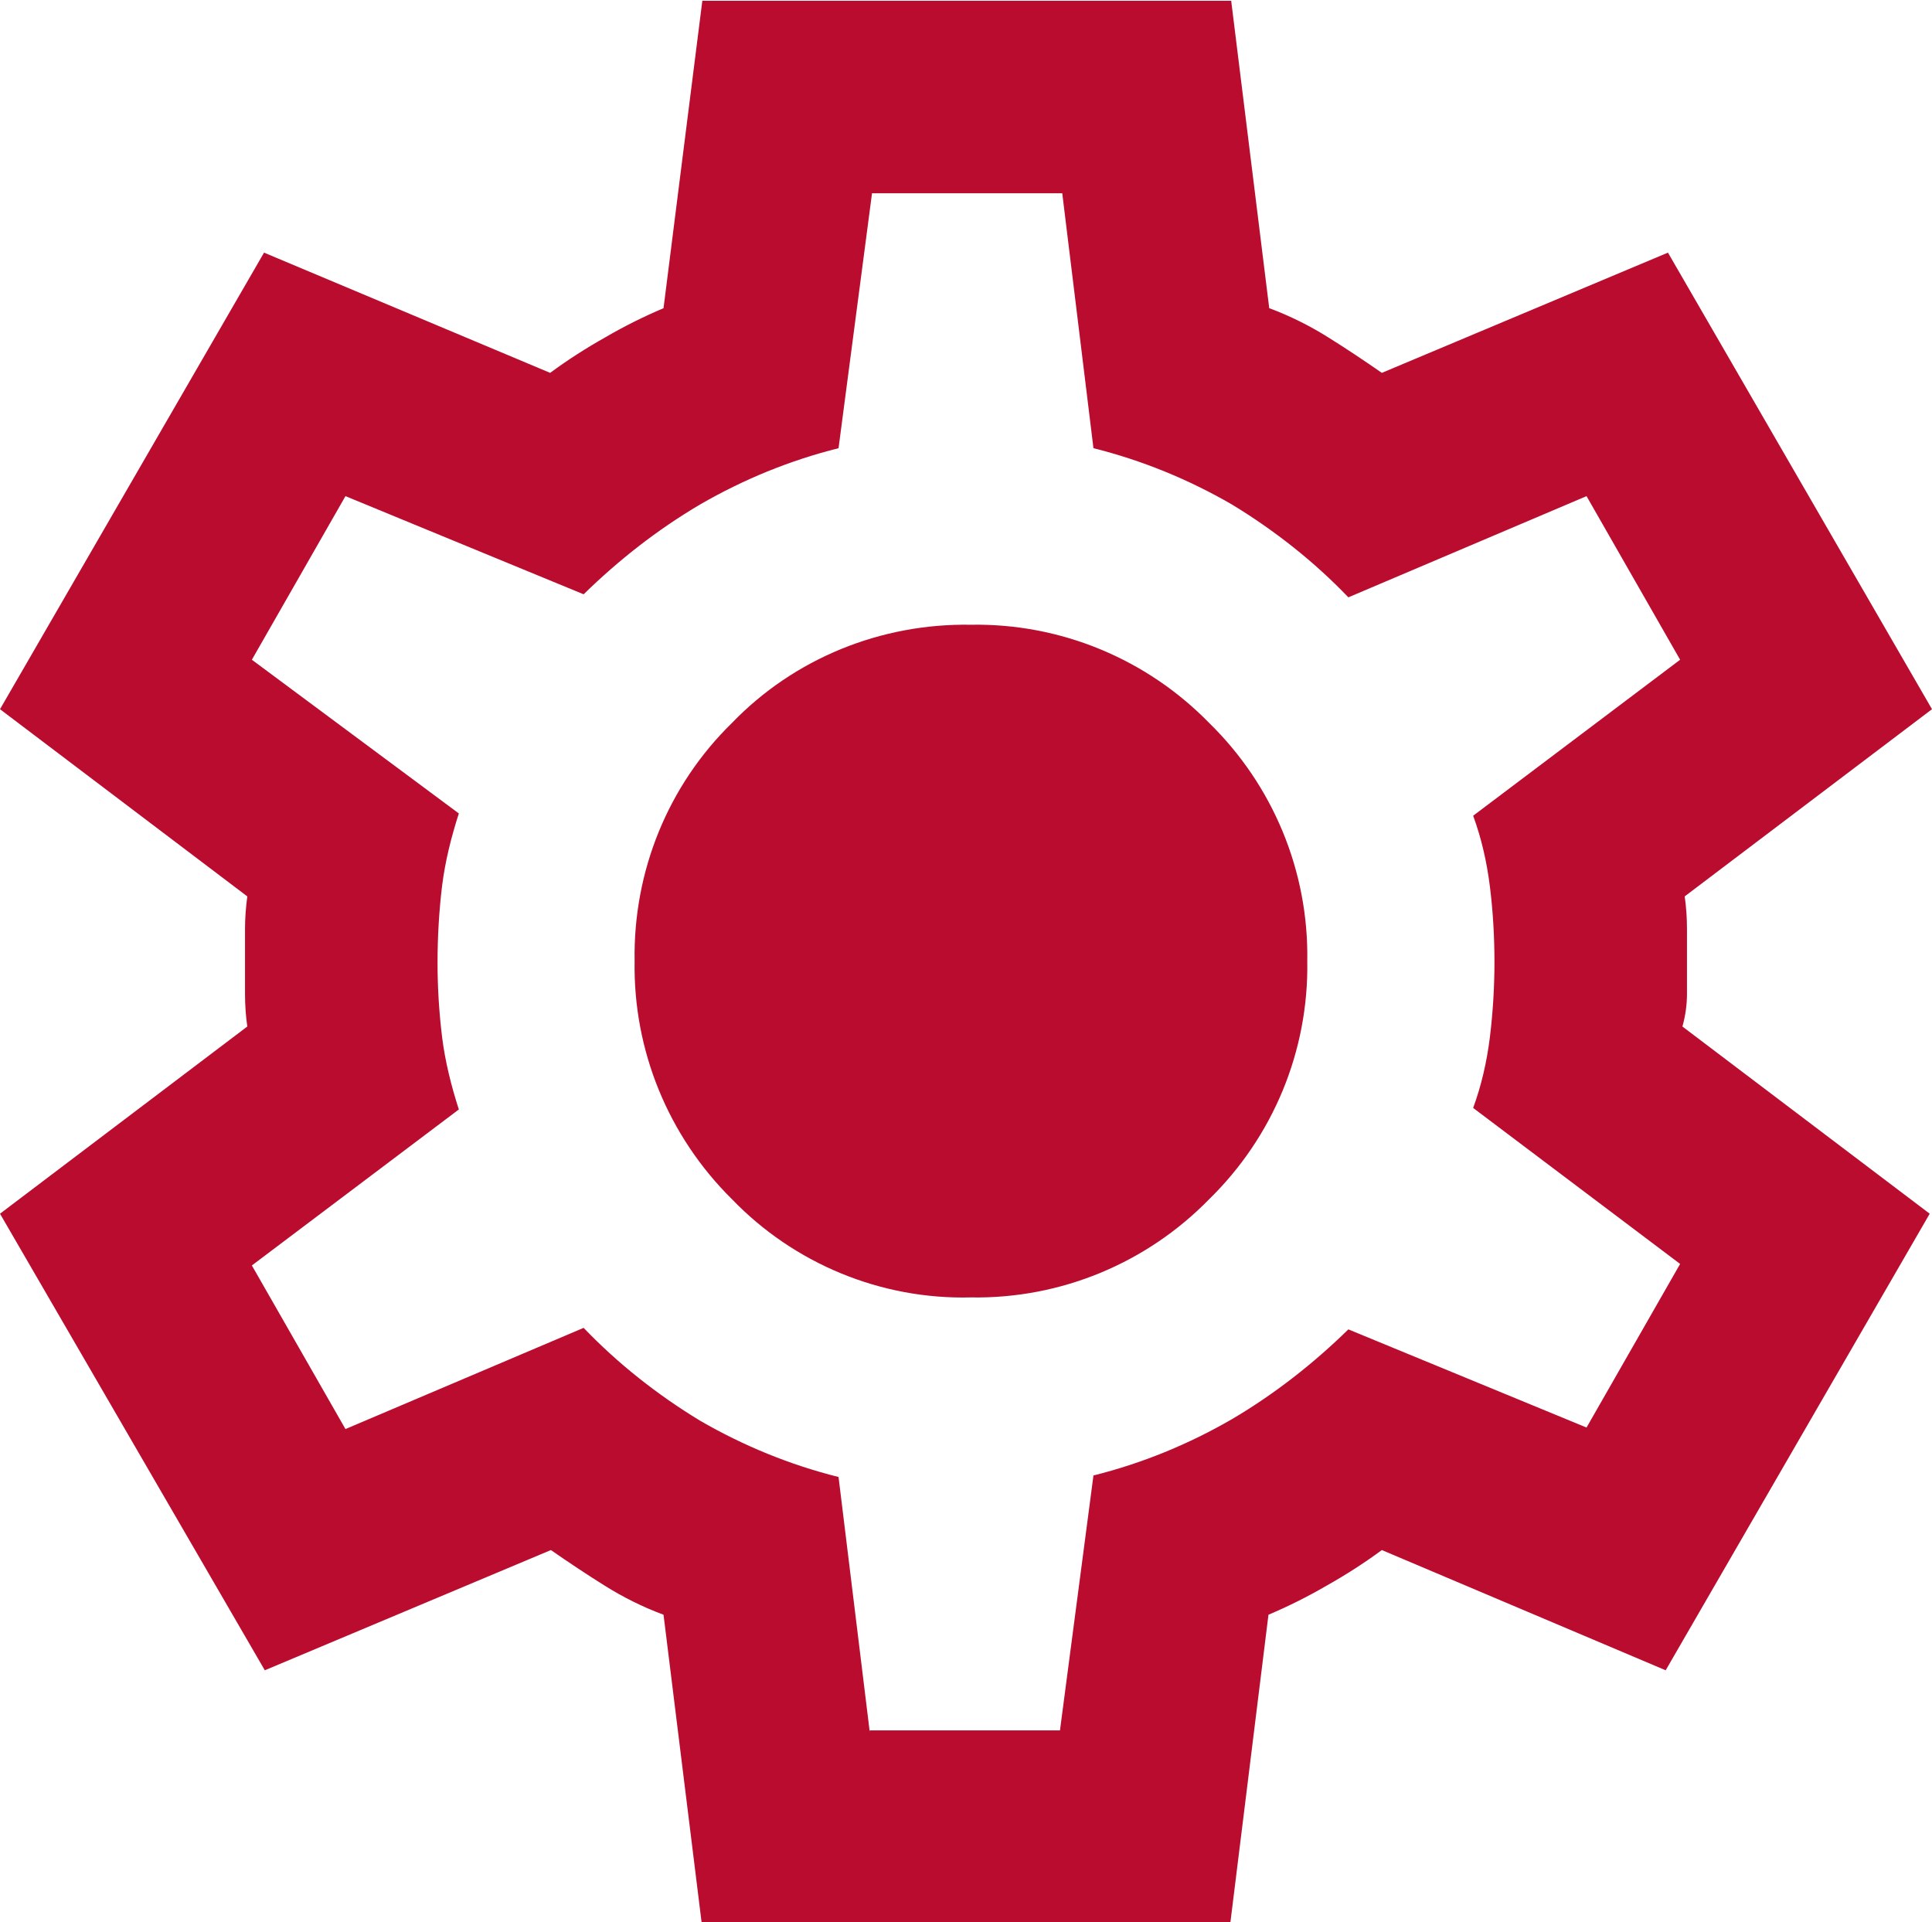 <?xml version="1.0" encoding="UTF-8"?>
<svg xmlns="http://www.w3.org/2000/svg" id="Layer_1" width="25.39" height="25.26" viewBox="0 0 25.39 25.26">
  <defs>
    <style>.cls-1{fill:#ba0c2f;stroke-width:0px;}</style>
  </defs>
  <path id="settings_FILL0_wght400_GRAD0_opsz24" class="cls-1" d="M9.22,25.26l-.5-4.04c-.27-.1-.53-.23-.77-.38-.24-.15-.48-.31-.71-.47l-3.76,1.58L0,15.95l3.25-2.46c-.02-.14-.03-.28-.03-.43v-.85c0-.14.01-.28.03-.43l-3.25-2.46L3.47,3.32l3.76,1.58c.23-.17.48-.33.73-.47.24-.14.5-.27.76-.38l.51-4.04h6.95l.5,4.04c.27.1.53.23.77.38.24.15.48.31.71.47l3.76-1.58,3.47,6-3.25,2.46c.02.14.03.28.03.43v.85c0,.14-.02.29-.06.43l3.25,2.46-3.47,6-3.73-1.58c-.23.17-.48.33-.73.47-.24.14-.5.27-.76.38l-.5,4.04h-6.95ZM11.43,22.74h2.5l.44-3.35c.64-.16,1.25-.41,1.82-.74.56-.33,1.07-.73,1.53-1.18l3.13,1.29,1.23-2.15-2.72-2.05c.11-.3.18-.61.22-.93.04-.33.06-.66.06-.99,0-.33-.02-.67-.06-.99-.04-.32-.11-.63-.22-.93l2.72-2.05-1.23-2.15-3.13,1.33c-.45-.47-.97-.88-1.53-1.22-.57-.33-1.18-.58-1.82-.74l-.41-3.35h-2.5l-.44,3.35c-.64.16-1.25.41-1.82.74-.56.33-1.07.73-1.53,1.18l-3.13-1.29-1.23,2.15,2.72,2.02c-.1.31-.18.63-.22.95-.04.33-.06.67-.06,1.01,0,.33.02.65.06.98.04.32.12.64.22.95l-2.72,2.05,1.23,2.15,3.13-1.33c.45.47.97.88,1.53,1.22.57.33,1.18.58,1.82.74l.41,3.35ZM12.76,17.05c1.18.02,2.31-.45,3.13-1.29.84-.82,1.31-1.95,1.29-3.13.02-1.18-.45-2.31-1.29-3.13-.82-.84-1.95-1.31-3.13-1.29-1.18-.02-2.32.44-3.14,1.29-.84.82-1.3,1.95-1.28,3.13-.02,1.17.44,2.3,1.28,3.13.82.85,1.96,1.32,3.14,1.29Z"></path>
</svg>
